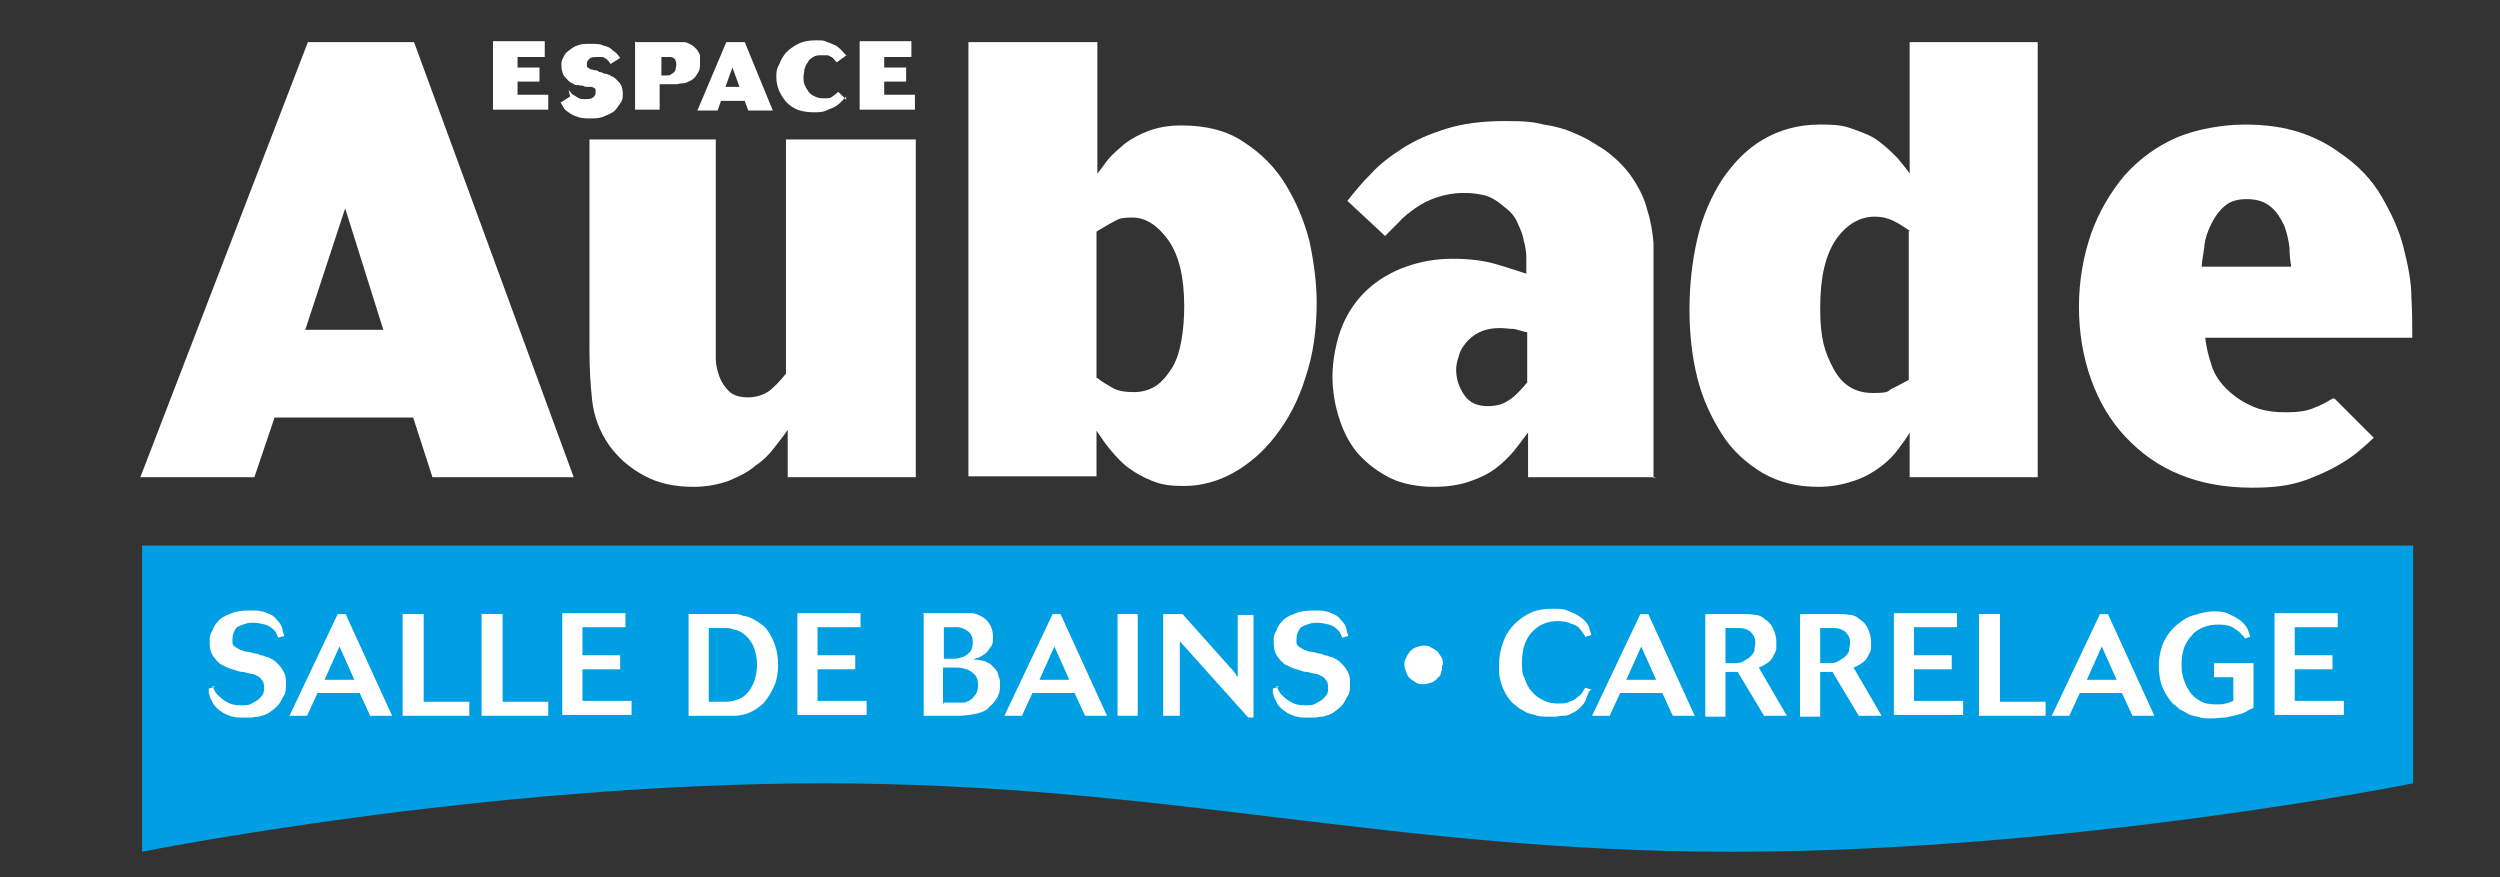 <?xml version="1.0" encoding="UTF-8"?>
<svg xmlns="http://www.w3.org/2000/svg" version="1.1" viewBox="0 0 285 100">
  <rect x="0" y="0" width="285" height="100" fill="#333333" stroke="none"/>
  <defs>
    <style>
      .cls-1 {
        fill: #fff;
      }

      .cls-2 {
        fill: #009fe3;
      }
    </style>
  </defs>
  <!-- Generator: Adobe Illustrator 28.7.3, SVG Export Plug-In . SVG Version: 1.2.0 Build 164)  -->
  <g>
    <g id="espace-aubade-w">
      <g>
        <path class="cls-2" d="M275,62.2H16.2v34.9s38.8-7.8,77.7-7.8,64.7,7.8,103.5,7.8,77.7-7.8,77.7-7.8v-27.2Z"/>
        <g>
          <path class="cls-1" d="M24.2,78.2c.1.2.2.4.3.6s.3.4.5.6c.4.4.8.6,1.2.8.5.2.9.2,1.4.2s.8,0,1.1-.2.6-.3.8-.5c.2-.2.4-.4.5-.6s.1-.5.1-.7,0-.6-.2-.8c-.1-.2-.3-.4-.5-.5-.2-.1-.5-.3-.8-.3-.3,0-.6-.2-1-.2-.3,0-.7-.2-1.1-.3-.4-.1-.8-.3-1.2-.5-.4-.2-.7-.6-1-1-.3-.4-.4-1-.4-1.6s0-.7.2-1.1.3-.8.7-1.2c.3-.4.8-.7,1.4-.9.6-.3,1.3-.4,2.3-.4s.3,0,.5,0c.2,0,.5,0,.8.1.3,0,.6.2.9.3s.6.3.8.6c.4.4.6.7.7,1.1,0,.4.2.6.2.8l-.7.2c0-.2-.2-.4-.2-.5,0-.1-.2-.3-.3-.4-.3-.3-.6-.5-1-.6s-.8-.2-1.3-.2-.6,0-.9.1-.6.2-.8.3c-.2.1-.4.3-.5.6-.1.2-.2.5-.2.8s0,.1,0,.2c0,0,0,.2,0,.3,0,.2.2.4.4.5.2.1.3.2.5.3.2,0,.4.2.7.2.3,0,.6.1.9.2.2,0,.4,0,.7.2.2,0,.5.1.7.2.2,0,.5.2.7.3.2.1.4.3.6.5.3.3.5.6.7,1,.2.4.2.8.2,1.3s0,1-.3,1.4c-.2.4-.4.8-.7,1.1-.3.3-.7.6-1,.8-.4.2-.7.3-1.1.4-.4,0-.7.1-.9.1-.3,0-.5,0-.6,0s-.4,0-.6,0c-.3,0-.5,0-.8-.1-.3,0-.6-.2-.9-.3s-.6-.4-.9-.6c-.2-.2-.4-.4-.5-.6-.1-.2-.2-.4-.3-.6s-.1-.4-.2-.6c0-.2,0-.4,0-.5l.7-.2Z"/>
          <path class="cls-1" d="M38.6,70h.8l5.3,11.6h-2.5l-1.2-2.6h-4.8l-1.2,2.6h-2l5.5-11.6ZM38.7,73.7l-1.7,3.8h3.4l-1.7-3.8Z"/>
          <path class="cls-1" d="M46,70h2.3v10h5.2v1.6h-7.6v-11.6Z"/>
          <path class="cls-1" d="M55,70h2.3v10h5.2v1.6h-7.6v-11.6Z"/>
          <path class="cls-1" d="M64.1,69.9h7.2v1.6h-4.9v3.2h4.3v1.6h-4.3v3.6h5.6v1.6h-7.9v-11.6Z"/>
          <path class="cls-1" d="M78.4,70h4.2c.3,0,.6,0,1,0,.4,0,.7,0,1.1.2.4,0,.8.2,1.2.4.4.2.8.5,1.2.8.5.5.9,1.2,1.2,2,.3.8.4,1.6.4,2.4s-.1,1.6-.4,2.3c-.3.7-.7,1.4-1.2,2-.3.3-.7.6-1,.8-.4.2-.7.4-1.1.5-.4.1-.8.2-1.3.2-.4,0-.9,0-1.4,0h-3.8v-11.6ZM82.4,80c.5,0,1,0,1.5-.2.5-.1.9-.4,1.2-.7.4-.4.7-.9.9-1.5.2-.6.3-1.2.3-1.8,0-.9-.2-1.7-.5-2.3-.3-.6-.7-1-1.1-1.3-.3-.2-.5-.3-.8-.4-.3,0-.6-.2-.9-.2s-.7,0-1,0-.7,0-1.2,0v8.4h1.6Z"/>
          <path class="cls-1" d="M90.9,69.9h7.2v1.6h-4.9v3.2h4.3v1.6h-4.3v3.6h5.6v1.6h-7.9v-11.6Z"/>
          <path class="cls-1" d="M105.2,69.9h4.1c.5,0,.9,0,1.4,0,.5,0,.9.2,1.4.5.3.2.6.5.8.9.2.4.3.8.3,1.3s0,.9-.3,1.2c-.2.3-.4.6-.7.8s-.5.3-.7.4c-.2,0-.4.1-.5.2.3,0,.5,0,.9.1.3,0,.6.2,1,.4.2.2.4.4.6.6.1.2.3.4.3.6,0,.2.1.4.2.6,0,.2,0,.3,0,.5,0,.4,0,.7-.1,1s-.2.6-.4.8c-.1.2-.3.4-.5.6-.2.1-.3.3-.4.4-.4.3-.9.5-1.5.6-.5.1-1.2.2-1.9.2h-3.9v-11.6ZM107.6,75.1c.3,0,.6,0,.9,0,.3,0,.6,0,.9-.1.5-.1.8-.3,1.1-.6.3-.3.4-.7.4-1.2s-.1-.8-.4-1.1c-.3-.3-.7-.5-1.2-.6,0,0-.2,0-.4,0h-1.3v3.7ZM107.6,80.1h1c.3,0,.5,0,.7,0,.2,0,.4,0,.5,0,.1,0,.3,0,.4-.1.4-.1.7-.4.9-.7.3-.3.4-.7.4-1.2s-.1-.9-.4-1.2c-.3-.3-.6-.5-.9-.6-.4-.1-.7-.2-1.1-.2-.4,0-.6,0-.8,0s-.3,0-.4,0c-.1,0-.2,0-.4,0v4.2Z"/>
          <path class="cls-1" d="M120.1,70h.8l5.3,11.6h-2.5l-1.2-2.6h-4.8l-1.2,2.6h-2l5.5-11.6ZM120.2,73.7l-1.7,3.8h3.4l-1.7-3.8Z"/>
          <path class="cls-1" d="M127.4,70h2.3v11.6h-2.3v-11.6Z"/>
          <path class="cls-1" d="M132.7,70h2.1l5.9,6.6c0,.1.2.2.2.3,0,0,.1.2.2.3v-7.1h1.8v11.7h-.6l-7.8-8.7v8.5h-1.9v-11.6Z"/>
          <path class="cls-1" d="M145.5,78.2c.1.2.2.4.3.6s.3.4.5.6c.4.4.8.6,1.2.8.5.2.9.2,1.4.2s.8,0,1.1-.2.6-.3.8-.5c.2-.2.4-.4.5-.6s.1-.5.1-.7,0-.6-.2-.8c-.1-.2-.3-.4-.5-.5-.2-.1-.5-.3-.8-.3-.3,0-.6-.2-1-.2-.3,0-.7-.2-1.1-.3-.4-.1-.8-.3-1.2-.5-.4-.2-.7-.6-1-1-.3-.4-.4-1-.4-1.6s0-.7.2-1.1.3-.8.7-1.2c.3-.4.8-.7,1.4-.9.6-.3,1.3-.4,2.3-.4s.3,0,.5,0c.2,0,.5,0,.8.1.3,0,.6.2.9.3s.6.3.8.6c.4.4.6.7.7,1.1,0,.4.2.6.2.8l-.7.2c0-.2-.2-.4-.2-.5,0-.1-.2-.3-.3-.4-.3-.3-.6-.5-1-.6s-.8-.2-1.3-.2-.6,0-.9.1-.6.2-.8.3c-.2.1-.4.3-.5.6-.1.2-.2.5-.2.8s0,.1,0,.2c0,0,0,.2,0,.3,0,.2.2.4.4.5.2.1.3.2.5.3.2,0,.4.2.7.2.3,0,.6.1.9.2.2,0,.4,0,.7.2.2,0,.5.1.7.2.2,0,.5.2.7.3.2.1.4.3.6.5.3.3.5.6.7,1,.2.4.2.8.2,1.3s0,1-.3,1.4c-.2.4-.4.8-.7,1.1-.3.3-.7.6-1,.8-.4.2-.7.3-1.1.4-.4,0-.7.1-.9.1-.3,0-.5,0-.6,0s-.4,0-.6,0c-.3,0-.5,0-.8-.1-.3,0-.6-.2-.9-.3s-.6-.4-.9-.6c-.2-.2-.4-.4-.5-.6-.1-.2-.2-.4-.3-.6s-.1-.4-.2-.6c0-.2,0-.4,0-.5l.7-.2Z"/>
          <path class="cls-1" d="M164.4,75.8c0,.3,0,.6-.1.8,0,.3-.2.5-.4.7-.2.2-.4.4-.7.5s-.6.2-.9.2-.6,0-.9-.2-.5-.3-.7-.5-.3-.4-.4-.7-.2-.5-.2-.8,0-.5.2-.8c.1-.3.3-.5.4-.7.2-.2.4-.4.7-.5s.6-.2.9-.2.6,0,.8.2c.3.1.5.3.7.4.2.2.3.4.5.7s.2.5.2.9Z"/>
          <path class="cls-1" d="M181.1,78.9c0,.2-.2.4-.3.8s-.4.7-.7,1c-.3.3-.6.5-.9.6-.3.2-.6.3-1,.3s-.6.1-.9.1c-.3,0-.5,0-.7,0-.6,0-1.2,0-1.6-.2-.5-.1-.9-.2-1.2-.4-.3-.2-.6-.3-.8-.5-.2-.2-.4-.3-.5-.4-.4-.4-.7-.8-.9-1.2s-.4-.8-.5-1.2c-.1-.4-.2-.8-.2-1.2,0-.4,0-.7,0-.9,0-1,.2-1.8.5-2.6s.7-1.4,1.3-2c.5-.5,1.2-1,1.9-1.3.7-.3,1.5-.4,2.4-.4s1.3,0,1.9.3c.6.2,1.1.5,1.6.9.4.4.6.7.7,1,0,.3.2.6.2.8l-.7.2c0-.2-.2-.3-.3-.5s-.2-.3-.3-.4c-.2-.3-.6-.5-1-.6-.4-.2-.9-.3-1.5-.3s-1.1.1-1.6.3c-.5.2-.9.5-1.3.9-.4.4-.7.9-.9,1.5-.2.6-.3,1.3-.3,2s0,1.3.3,1.8c.2.6.4,1.1.8,1.5.3.4.8.8,1.3,1,.5.3,1.1.4,1.7.4s1,0,1.3-.2c.4-.1.7-.3.9-.5.3-.2.5-.4.6-.6.1-.2.3-.4.3-.5l.7.2Z"/>
          <path class="cls-1" d="M187.1,70h.8l5.3,11.6h-2.5l-1.2-2.6h-4.8l-1.2,2.6h-2l5.5-11.6ZM187.1,73.7l-1.7,3.8h3.4l-1.7-3.8Z"/>
          <path class="cls-1" d="M194.4,70h4.1c.6,0,1.1,0,1.6.1.4,0,.8.2,1.1.5.5.3.8.7,1,1.2.2.5.3.9.3,1.3s0,.5,0,.8-.2.6-.4,1c-.2.4-.5.6-.8.8-.3.2-.5.3-.8.4l3.2,5.5h-2.6l-3-5h-.4c0,0-.2,0-.3,0,0,0-.2,0-.3,0-.1,0-.2,0-.4,0v5.1h-2.3v-11.6ZM196.7,75.6c.3,0,.6,0,1,0,.3,0,.7,0,1-.2.1,0,.3-.2.5-.3s.3-.2.5-.4c.1-.2.3-.3.3-.6,0-.2.1-.5.1-.7s0-.2,0-.3c0-.1,0-.3-.1-.4,0-.1-.1-.3-.3-.5-.1-.2-.3-.3-.5-.4-.2-.1-.5-.2-.8-.2s-.5,0-.7,0-.3,0-.5,0c-.2,0-.3,0-.5,0v4.1Z"/>
          <path class="cls-1" d="M205.2,70h4.1c.6,0,1.1,0,1.6.1.4,0,.8.2,1.1.5.5.3.8.7,1,1.2.2.5.3.9.3,1.3s0,.5,0,.8-.2.6-.4,1c-.2.4-.5.6-.8.8-.3.2-.5.3-.8.4l3.2,5.5h-2.6l-3-5h-.4c0,0-.2,0-.3,0,0,0-.2,0-.3,0-.1,0-.2,0-.4,0v5.1h-2.3v-11.6ZM207.5,75.6c.3,0,.6,0,1,0,.3,0,.7,0,1-.2.1,0,.3-.2.5-.3s.3-.2.5-.4c.1-.2.3-.3.3-.6,0-.2.1-.5.1-.7s0-.2,0-.3c0-.1,0-.3-.1-.4,0-.1-.1-.3-.3-.5-.1-.2-.3-.3-.5-.4-.2-.1-.5-.2-.8-.2s-.5,0-.7,0-.3,0-.5,0c-.2,0-.3,0-.5,0v4.1Z"/>
          <path class="cls-1" d="M215.9,69.9h7.2v1.6h-4.9v3.2h4.3v1.6h-4.3v3.6h5.6v1.6h-7.9v-11.6Z"/>
          <path class="cls-1" d="M225.7,70h2.3v10h5.2v1.6h-7.6v-11.6Z"/>
          <path class="cls-1" d="M239.5,70h.8l5.3,11.6h-2.5l-1.2-2.6h-4.8l-1.2,2.6h-2l5.5-11.6ZM239.6,73.7l-1.7,3.8h3.4l-1.7-3.8Z"/>
          <path class="cls-1" d="M256.9,80.7c-.2.1-.5.2-.8.4s-.7.3-1.1.4c-.4.1-.8.2-1.3.3-.5,0-1,.1-1.6.1s-1.1,0-1.6-.2c-.5-.1-.9-.2-1.2-.4s-.6-.3-.9-.5c-.2-.2-.4-.4-.6-.5-.6-.6-1-1.3-1.3-2-.3-.8-.4-1.6-.4-2.4s.2-2,.6-2.8c.4-.8.9-1.4,1.5-1.9.6-.5,1.2-.9,2-1.1.7-.2,1.4-.4,2.1-.4s1.2,0,1.8.3,1.1.5,1.6,1c.3.3.5.6.6.9s.2.5.2.7l-.6.2c0-.2-.2-.3-.4-.5-.1-.2-.4-.4-.7-.6-.5-.4-1.2-.5-1.9-.5s-1.2.1-1.7.3c-.5.2-1,.5-1.3.9-.4.4-.7.9-.9,1.4-.2.6-.3,1.2-.3,1.8s0,1.1.2,1.7c.2.6.4,1.1.7,1.5.3.5.7.8,1.2,1.1.5.3,1.1.4,1.8.4s.8,0,1.1-.1c.3,0,.6-.2.9-.3v-2.7h-2.2v-1.6h4.5v5.1Z"/>
          <path class="cls-1" d="M259.3,69.9h7.2v1.6h-4.9v3.2h4.3v1.6h-4.3v3.6h5.6v1.6h-7.9v-11.6Z"/>
        </g>
        <g>
          <path class="cls-1" d="M35.1,4.8h12.1l18.2,49.6h-16.1l-2.2-6.8h-15.8l-2.3,6.8h-13L35.1,4.8ZM39.4,23.6l-4.6,14h8.9l-4.4-14Z"/>
          <path class="cls-1" d="M104.4,15.9v38.5h-14.6v-5.4c-.4.6-.9,1.2-1.5,2-.6.8-1.3,1.5-2.2,2.1-.8.7-1.8,1.2-3,1.7-1.1.4-2.5.7-4,.7-2.2,0-4.1-.4-5.7-1.3-1.7-.9-3-2.1-4-3.5-1.1-1.6-1.7-3.3-1.9-5.1-.2-1.8-.3-3.7-.3-5.7V15.9h14.4v23.6c0,.4,0,.9,0,1.5,0,.6.2,1.3.4,1.9.2.6.6,1.2,1.1,1.7.5.5,1.3.7,2.2.7s1.9-.3,2.6-.9c.7-.6,1.2-1.2,1.7-1.8V15.9h14.6Z"/>
          <path class="cls-1" d="M110.5,4.8h14.6v15c.3-.4.7-.9,1.2-1.6.5-.6,1.2-1.2,1.9-1.8.8-.6,1.7-1.1,2.8-1.5,1.1-.4,2.3-.6,3.7-.6,2.8,0,5.2.6,7.1,1.9,2,1.3,3.6,2.9,4.8,4.9,1.2,2,2.1,4.1,2.7,6.5.5,2.4.8,4.7.8,6.9,0,3.1-.4,6-1.3,8.6-.8,2.6-2,4.8-3.4,6.6-1.4,1.8-3,3.2-4.8,4.2-1.8,1-3.7,1.5-5.6,1.5s-2.7-.2-3.7-.6c-1-.4-1.9-.9-2.7-1.5-.8-.6-1.4-1.3-2-2-.6-.7-1.1-1.5-1.6-2.2v5.2h-14.6V4.8ZM125.1,43.1c.5.4,1,.7,1.7,1.1.7.4,1.5.5,2.5.5s1.9-.3,2.6-.8c.7-.5,1.3-1.3,1.8-2.1.5-.9.8-1.9,1-3.1.2-1.2.3-2.4.3-3.8,0-3.3-.6-5.8-1.8-7.5-1.2-1.7-2.6-2.6-4.1-2.6s-1.6.2-2.2.5c-.6.3-1.2.7-1.9,1.1v16.7Z"/>
          <path class="cls-1" d="M188.8,54.4h-14.6v-5.1c-.5.7-1,1.3-1.6,2.1-.6.7-1.3,1.4-2.1,2-.8.6-1.8,1.1-3,1.5-1.2.4-2.5.6-4.1.6s-3.5-.3-4.9-1c-1.4-.7-2.6-1.6-3.6-2.7-1-1.1-1.7-2.5-2.2-4-.5-1.5-.8-3.2-.8-4.9s.4-4,1.1-5.7c.7-1.7,1.7-3.1,2.9-4.2,1.2-1.1,2.7-2,4.4-2.6,1.7-.6,3.4-.9,5.3-.9s3.5.2,4.9.6c1.4.4,2.5.8,3.5,1.1,0-.6,0-1.2,0-1.8,0-.7-.1-1.3-.3-2-.1-.7-.4-1.3-.7-2-.3-.7-.8-1.3-1.5-1.8-.9-.8-1.8-1.3-2.6-1.4-.9-.2-1.6-.2-2.1-.2-1.1,0-2.1.2-3,.5-.9.3-1.7.7-2.4,1.2-.7.5-1.4,1-1.9,1.6-.6.6-1.1,1.1-1.6,1.6l-4.3-4c.8-1,1.6-2,2.7-3.1,1-1.1,2.2-2,3.6-2.9,1.4-.9,3-1.6,4.9-2.2,1.9-.6,4.1-.9,6.7-.9s3.2.1,4.5.4c1.3.2,2.4.5,3.3.9.9.4,1.6.7,2.2,1.1s1,.6,1.3.8c1.4,1,2.5,2.1,3.3,3.3.8,1.2,1.4,2.4,1.7,3.7.4,1.2.6,2.5.7,3.7,0,1.2,0,2.3,0,3.4v23.4ZM174.2,37.9c-.6-.1-1.1-.3-1.6-.4-.5,0-1-.1-1.6-.1-1,0-1.8.2-2.4.5-.6.3-1.1.7-1.5,1.2-.4.5-.7,1-.8,1.5-.2.6-.3,1.1-.3,1.5,0,1.1.3,2,.9,2.9s1.5,1.3,2.7,1.3,1.9-.3,2.6-.8c.7-.5,1.3-1.2,1.9-1.9v-5.7Z"/>
          <path class="cls-1" d="M217.7,4.8h14.6v49.6h-14.6v-5.1c-.3.6-.8,1.2-1.3,1.9-.5.7-1.2,1.4-2,2-.8.6-1.8,1.2-3,1.6-1.2.4-2.5.7-4.1.7-2.4,0-4.5-.5-6.4-1.6-1.8-1.1-3.4-2.5-4.6-4.4-1.2-1.9-2.2-4-2.8-6.4-.6-2.4-.9-5-.9-7.8s.3-5.5.9-8.1c.6-2.6,1.6-4.8,2.8-6.7,1.3-1.9,2.8-3.5,4.7-4.6,1.9-1.1,4-1.7,6.5-1.7s2.8.2,4,.6c1.1.4,2.1.8,2.8,1.4.8.6,1.4,1.2,2,1.8.5.6,1,1.2,1.4,1.8V4.8ZM217.7,26.3c-.6-.4-1.2-.8-1.8-1.1-.6-.3-1.3-.5-2.2-.5-1.7,0-3.2.9-4.4,2.6-1.2,1.8-1.8,4.3-1.8,7.8s.5,5,1.5,6.9c1,1.9,2.5,2.8,4.5,2.8s1.6-.2,2.2-.5c.6-.3,1.2-.6,1.9-1v-16.9Z"/>
          <path class="cls-1" d="M266,45.4h0c-.7.4-1.4.8-2.2,1.1-.9.4-2,.5-3.2.5s-2.1-.1-3.1-.4c-.9-.3-1.9-.8-2.8-1.5-1.3-1-2.1-2.1-2.5-3.2-.4-1.2-.7-2.3-.8-3.4h23.6c0-1.3,0-2.8-.1-4.6,0-1.8-.4-3.7-.9-5.7-.5-2-1.4-3.9-2.5-5.8-1.1-1.9-2.7-3.6-4.8-5-1.2-.9-2.7-1.7-4.5-2.3-1.8-.6-3.9-.9-6.3-.9s-5.5.5-7.8,1.5c-2.3,1-4.3,2.5-5.9,4.3-1.6,1.9-2.9,4.1-3.8,6.6-.9,2.6-1.4,5.4-1.4,8.4s.5,5.8,1.4,8.3c.9,2.5,2.2,4.7,3.9,6.5,1.7,1.8,3.7,3.3,6.2,4.3,2.4,1,5.2,1.5,8.3,1.5s5-.4,6.9-1.2c2-.8,3.6-1.7,5-2.8.7-.6,1.3-1.1,1.9-1.7l-4.4-4.4ZM251.3,28c.1-.9.4-1.7.8-2.5.4-.8.9-1.5,1.5-2,.7-.6,1.5-.8,2.6-.8s2,.3,2.7.9c.7.6,1.1,1.3,1.5,2.1.3.8.5,1.7.6,2.5,0,.9.1,1.6.2,2.2h-10.2c0-.7.2-1.4.3-2.3Z"/>
        </g>
        <g>
          <path class="cls-1" d="M62.1,4.8v1.7h-3.1v1.2h2.5v1.6h-2.5v1.5h3.5v1.7h-6.3v-7.8h5.9Z"/>
          <path class="cls-1" d="M64.8,10.2c0,.1.2.2.3.4.1.1.2.2.4.3s.3.2.5.3.4.1.7.1c.4,0,.7,0,.9-.2.2-.1.3-.3.3-.6s0-.2,0-.3c0,0-.1-.2-.2-.2,0,0-.1,0-.2-.1,0,0-.1,0-.2,0,0,0-.2,0-.3,0-.2,0-.3,0-.5-.1s-.4,0-.5-.1c-.2,0-.3,0-.3,0,0,0-.2,0-.4-.2-.2,0-.4-.2-.6-.4-.2-.2-.4-.4-.5-.6-.1-.3-.2-.6-.2-1s0-.6.2-.9c.1-.3.3-.6.6-.8.3-.2.6-.5,1-.6.4-.2.9-.2,1.6-.2s1,0,1.4.2c.4.1.7.2.9.4s.4.3.6.5c.2.2.3.4.4.5l-1.1.7c0,0-.1-.2-.2-.3,0,0-.2-.2-.3-.3-.1,0-.3-.2-.4-.2-.2,0-.4,0-.6,0-.4,0-.7,0-.9.2-.2.2-.3.3-.3.6s0,.3.1.4c0,0,.2.1.3.2,0,0,.2,0,.4.1.2,0,.4,0,.6.2.2,0,.4.1.6.2.2,0,.3,0,.4.1,0,0,.2,0,.4.2.2,0,.4.2.6.4.2.2.4.4.5.6s.2.6.2,1,0,.7-.3,1.1-.4.6-.7.9c-.3.2-.7.4-1.2.6s-1,.2-1.5.2-1.1,0-1.5-.2c-.4-.1-.7-.3-1-.5-.3-.2-.5-.4-.6-.6-.1-.2-.2-.4-.3-.5l1.1-.7Z"/>
          <path class="cls-1" d="M72.5,4.8h4.4c.2,0,.3,0,.5,0,.2,0,.4,0,.6,0,.2,0,.4.1.6.2s.4.2.6.4c.2.2.3.3.4.5s.2.3.2.5c0,.2,0,.3,0,.5,0,.1,0,.2,0,.3,0,.4,0,.8-.3,1.2-.2.4-.5.7-1,.9-.2.1-.4.2-.7.2s-.5.1-.7.1-.6,0-.9,0c-.3,0-.6,0-1,0v2.9h-2.8v-7.8ZM75.4,8.6c.2,0,.4,0,.6,0,.2,0,.4,0,.6-.2.2-.1.3-.2.4-.4,0-.2.1-.4.1-.6s0-.3-.1-.5c0-.2-.2-.3-.5-.4-.1,0-.3,0-.4,0-.2,0-.4,0-.7,0v2.3Z"/>
          <path class="cls-1" d="M82.8,4.8h2.1l3.2,7.8h-2.8l-.4-1.1h-2.7l-.4,1.1h-2.3l3.3-7.8ZM83.5,7.7l-.8,2.2h1.6l-.8-2.2Z"/>
          <path class="cls-1" d="M96.4,11c0,.1-.2.3-.4.5-.2.2-.4.4-.7.6-.3.2-.7.3-1.1.5s-.9.2-1.5.2-1.3-.1-1.8-.3-.9-.5-1.3-.9c-.3-.4-.6-.8-.8-1.3-.2-.5-.3-1-.3-1.5s0-.9.3-1.4c.2-.5.4-.9.8-1.4.4-.4.8-.7,1.4-1s1.2-.4,2-.4.9,0,1.3.2c.4.1.7.3,1,.4.3.2.5.4.7.6.2.2.3.4.5.5l-1.1.8c0,0-.2-.2-.3-.3,0-.1-.2-.2-.3-.3-.1,0-.3-.2-.5-.2s-.4,0-.6,0c-.4,0-.7,0-1,.2-.3.2-.5.3-.6.6-.2.2-.3.5-.4.8,0,.3-.1.6-.1.9s0,.7.2,1c.1.3.3.5.4.7.2.2.4.4.7.5.2.1.5.2.8.2s.5,0,.7,0,.4-.1.5-.2.3-.2.4-.3.2-.2.3-.2l.9.9Z"/>
          <path class="cls-1" d="M103.9,4.8v1.7h-3.1v1.2h2.5v1.6h-2.5v1.5h3.5v1.7h-6.3v-7.8h5.9Z"/>
        </g>
      </g>
    </g>
  </g>
</svg>
